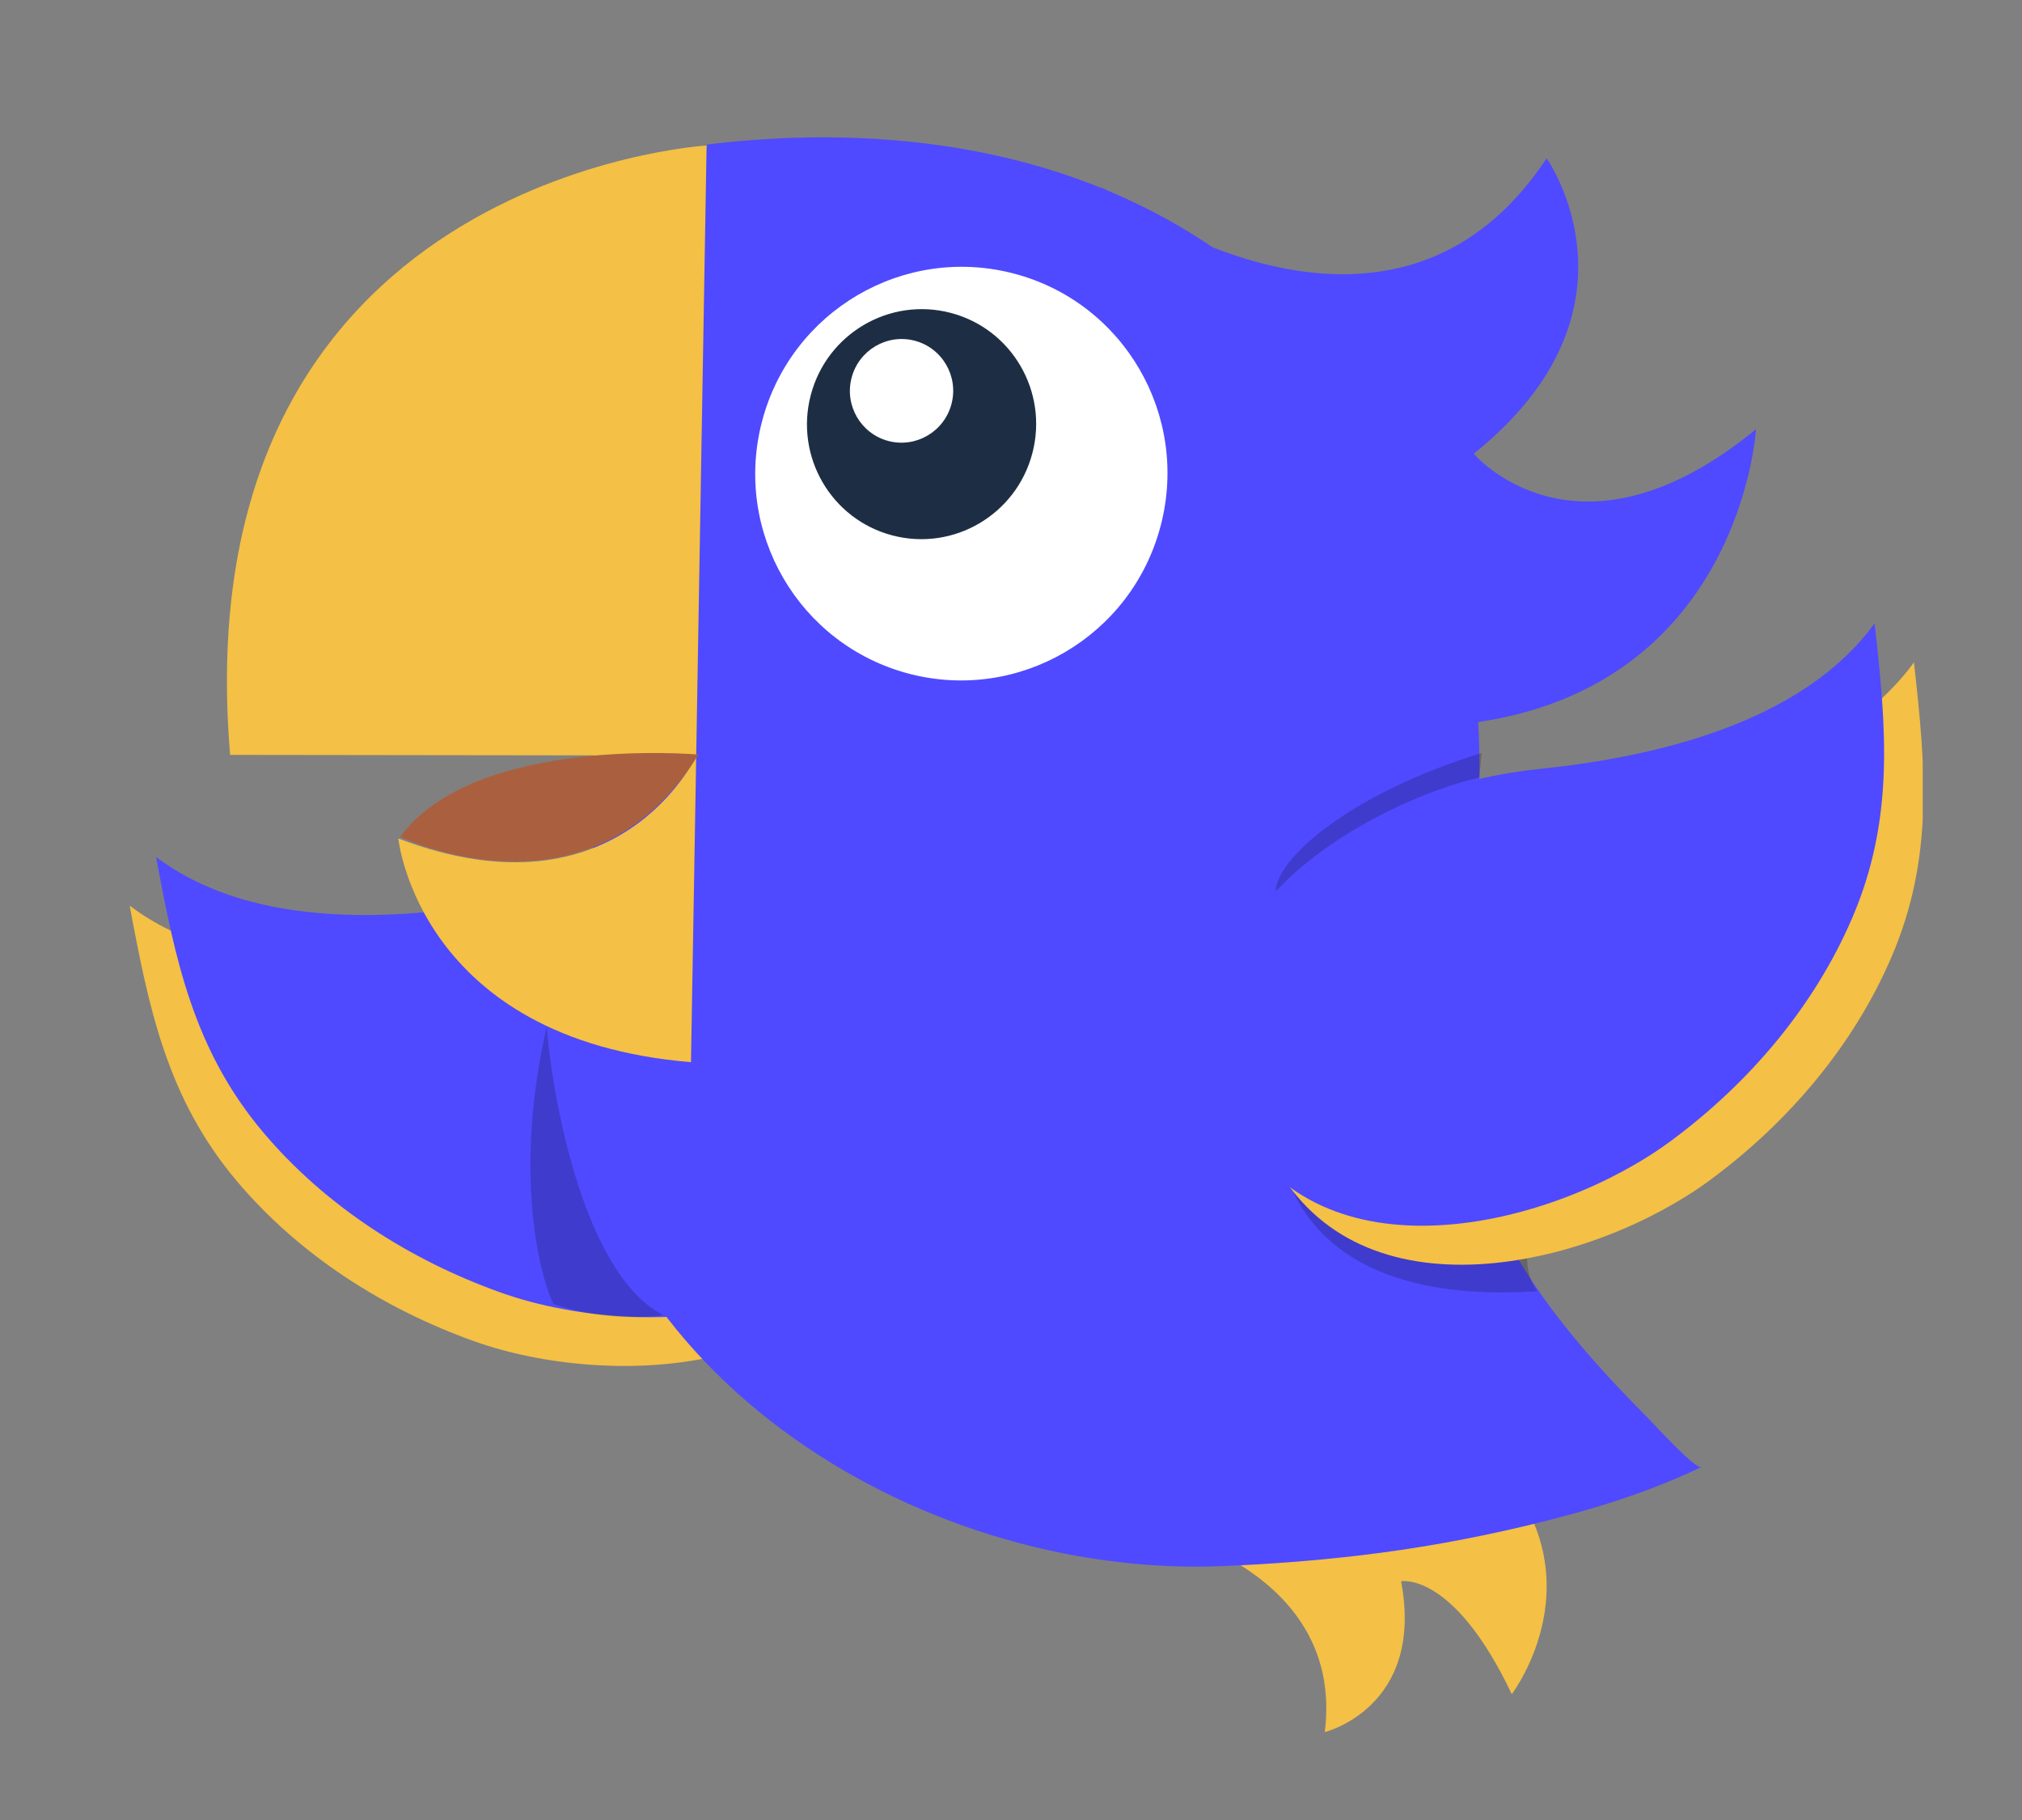 <svg width="200" height="180" viewBox="0 0 200 180" fill="none" xmlns="http://www.w3.org/2000/svg">
<rect x="0" y="0" width="200" height="180" fill="#808080" stroke="none"/>
<g clip-path="url(#clip0_539_7812)">
<path d="M12.833 89.574C22.576 96.93 37.414 95.889 48.634 93.714C58.571 91.789 70.489 92.552 79.135 98.207C85.961 102.667 89.5 111.259 87.57 119.251C83.454 136.342 60.249 137.395 46.954 132.669C37.964 129.468 29.603 124.136 23.423 116.808C16.538 108.647 14.723 99.769 12.829 89.576L12.833 89.574Z" fill="#F4C045"/>
<path d="M15.44 84.754C25.187 92.11 40.021 91.07 51.241 88.894C61.178 86.969 73.098 87.732 81.742 93.386C88.568 97.846 92.107 106.438 90.182 114.428C86.063 131.52 62.856 132.573 49.565 127.847C40.573 124.645 32.214 119.313 26.032 111.986C19.147 103.825 17.332 94.947 15.438 84.754H15.44Z" fill="#4F4AFF"/>
<path d="M173.688 42.459C173.688 42.459 172.14 69.312 143.402 71.739C143.402 71.739 134.301 32.383 108.798 18.439C108.798 18.439 137.061 39.721 152.978 15.656C152.978 15.656 163.566 30.589 145.774 44.873C145.774 44.873 155.972 56.977 173.683 42.455L173.688 42.463V42.459Z" fill="#4F4AFF"/>
<path d="M149.529 167.554C149.529 167.554 158.612 155.684 147.324 144.215C147.324 144.215 130.514 154.798 114.654 151.395C114.654 151.395 133.023 155.392 131.037 171.306C131.037 171.306 140.939 168.869 138.585 156.387C138.585 156.387 143.766 155.39 149.531 167.552L149.529 167.554Z" fill="#F4C045"/>
<path d="M55.683 102.059C56.741 135.106 90.439 156.15 120.941 154.889C125.43 154.704 130.02 154.36 134.469 153.836C139.994 153.188 145.481 152.201 150.9 150.913C156.78 149.509 162.8 147.749 168.266 145.093C167.704 145.367 163.297 140.539 162.895 140.136C152.438 129.603 143.914 118.605 144.6 103.041C145.262 88.006 148.363 73.81 144.21 58.914C140.483 45.561 132.605 33.671 121.407 25.498C106.561 14.665 87.816 12.126 69.947 14.29" fill="#4F4AFF"/>
<path d="M69.887 14.393C69.887 14.393 17.929 17.419 22.763 74.66L68.886 74.72C68.886 74.72 61.291 91.284 39.396 82.923C39.396 82.923 41.406 102.816 68.347 105.051L69.891 14.387L69.885 14.393H69.887Z" fill="#F4C045"/>
<path d="M69.086 74.626C69.086 74.626 46.962 72.668 39.599 82.758C39.599 82.758 58.427 91.969 69.086 74.626Z" fill="#AA603F"/>
<path d="M65.602 130.065C57.973 126.177 54.736 109.444 54.07 101.562C50.876 115.527 53.182 125.645 54.734 128.959C59.348 130.55 63.901 130.359 65.6 130.065H65.602Z" fill="black" fill-opacity="0.2"/>
<path d="M151.659 120.87C146.324 125.245 134.013 120.042 127.963 117.988C133.486 129.264 149.093 127.792 152.047 127.718C150.28 125.286 151.331 122.221 151.659 120.872V120.87Z" fill="black" fill-opacity="0.2"/>
<path d="M189.313 65.508C182.127 75.385 167.631 78.709 156.264 79.895C146.197 80.946 135.017 85.146 128.389 93.074C123.157 99.328 122.266 108.579 126.435 115.662C135.345 130.815 157.854 125.064 169.195 116.673C176.867 110.993 183.314 103.456 187.095 94.644C191.309 84.832 190.464 75.811 189.313 65.508Z" fill="#F4C045"/>
<path d="M185.42 61.65C178.235 71.527 163.739 74.852 152.372 76.038C142.305 77.089 131.125 81.289 124.497 89.216C119.265 95.471 118.374 104.721 122.545 111.805C131.455 126.957 153.964 121.206 165.304 112.816C172.977 107.136 179.424 99.599 183.205 90.787C187.419 80.973 186.573 71.952 185.42 61.648V61.65Z" fill="#4F4AFF"/>
<path d="M126.175 88.151C132.729 81.266 142.339 77.781 146.326 76.899L146.547 74.473C133.703 78.444 126.322 84.77 126.175 88.153V88.151Z" fill="black" fill-opacity="0.2"/>
<path d="M89.902 66.628C79.011 63.77 72.509 52.599 75.376 41.669C78.244 30.74 89.393 24.199 100.284 27.056C111.175 29.913 117.669 41.083 114.801 52.012C111.934 62.942 100.785 69.483 89.902 66.628Z" fill="white"/>
<path d="M88.267 52.953C82.214 51.365 78.6 45.152 80.194 39.074C81.789 32.996 87.988 29.357 94.04 30.945C100.093 32.533 103.708 38.746 102.113 44.824C100.519 50.902 94.319 54.541 88.267 52.953Z" fill="#1D2E44"/>
<path d="M87.872 43.615C85.147 42.9 83.514 40.099 84.233 37.36C84.951 34.62 87.749 32.981 90.474 33.696C93.199 34.411 94.832 37.212 94.113 39.952C93.394 42.691 90.597 44.33 87.872 43.615Z" fill="white"/>
</g>
<defs>
<clipPath id="clip0_539_7812">
<rect width="177.346" height="162.253" fill="white" transform="matrix(-1 0 0 1 190.18 9.055)"/>
</clipPath>
</defs>
</svg>
